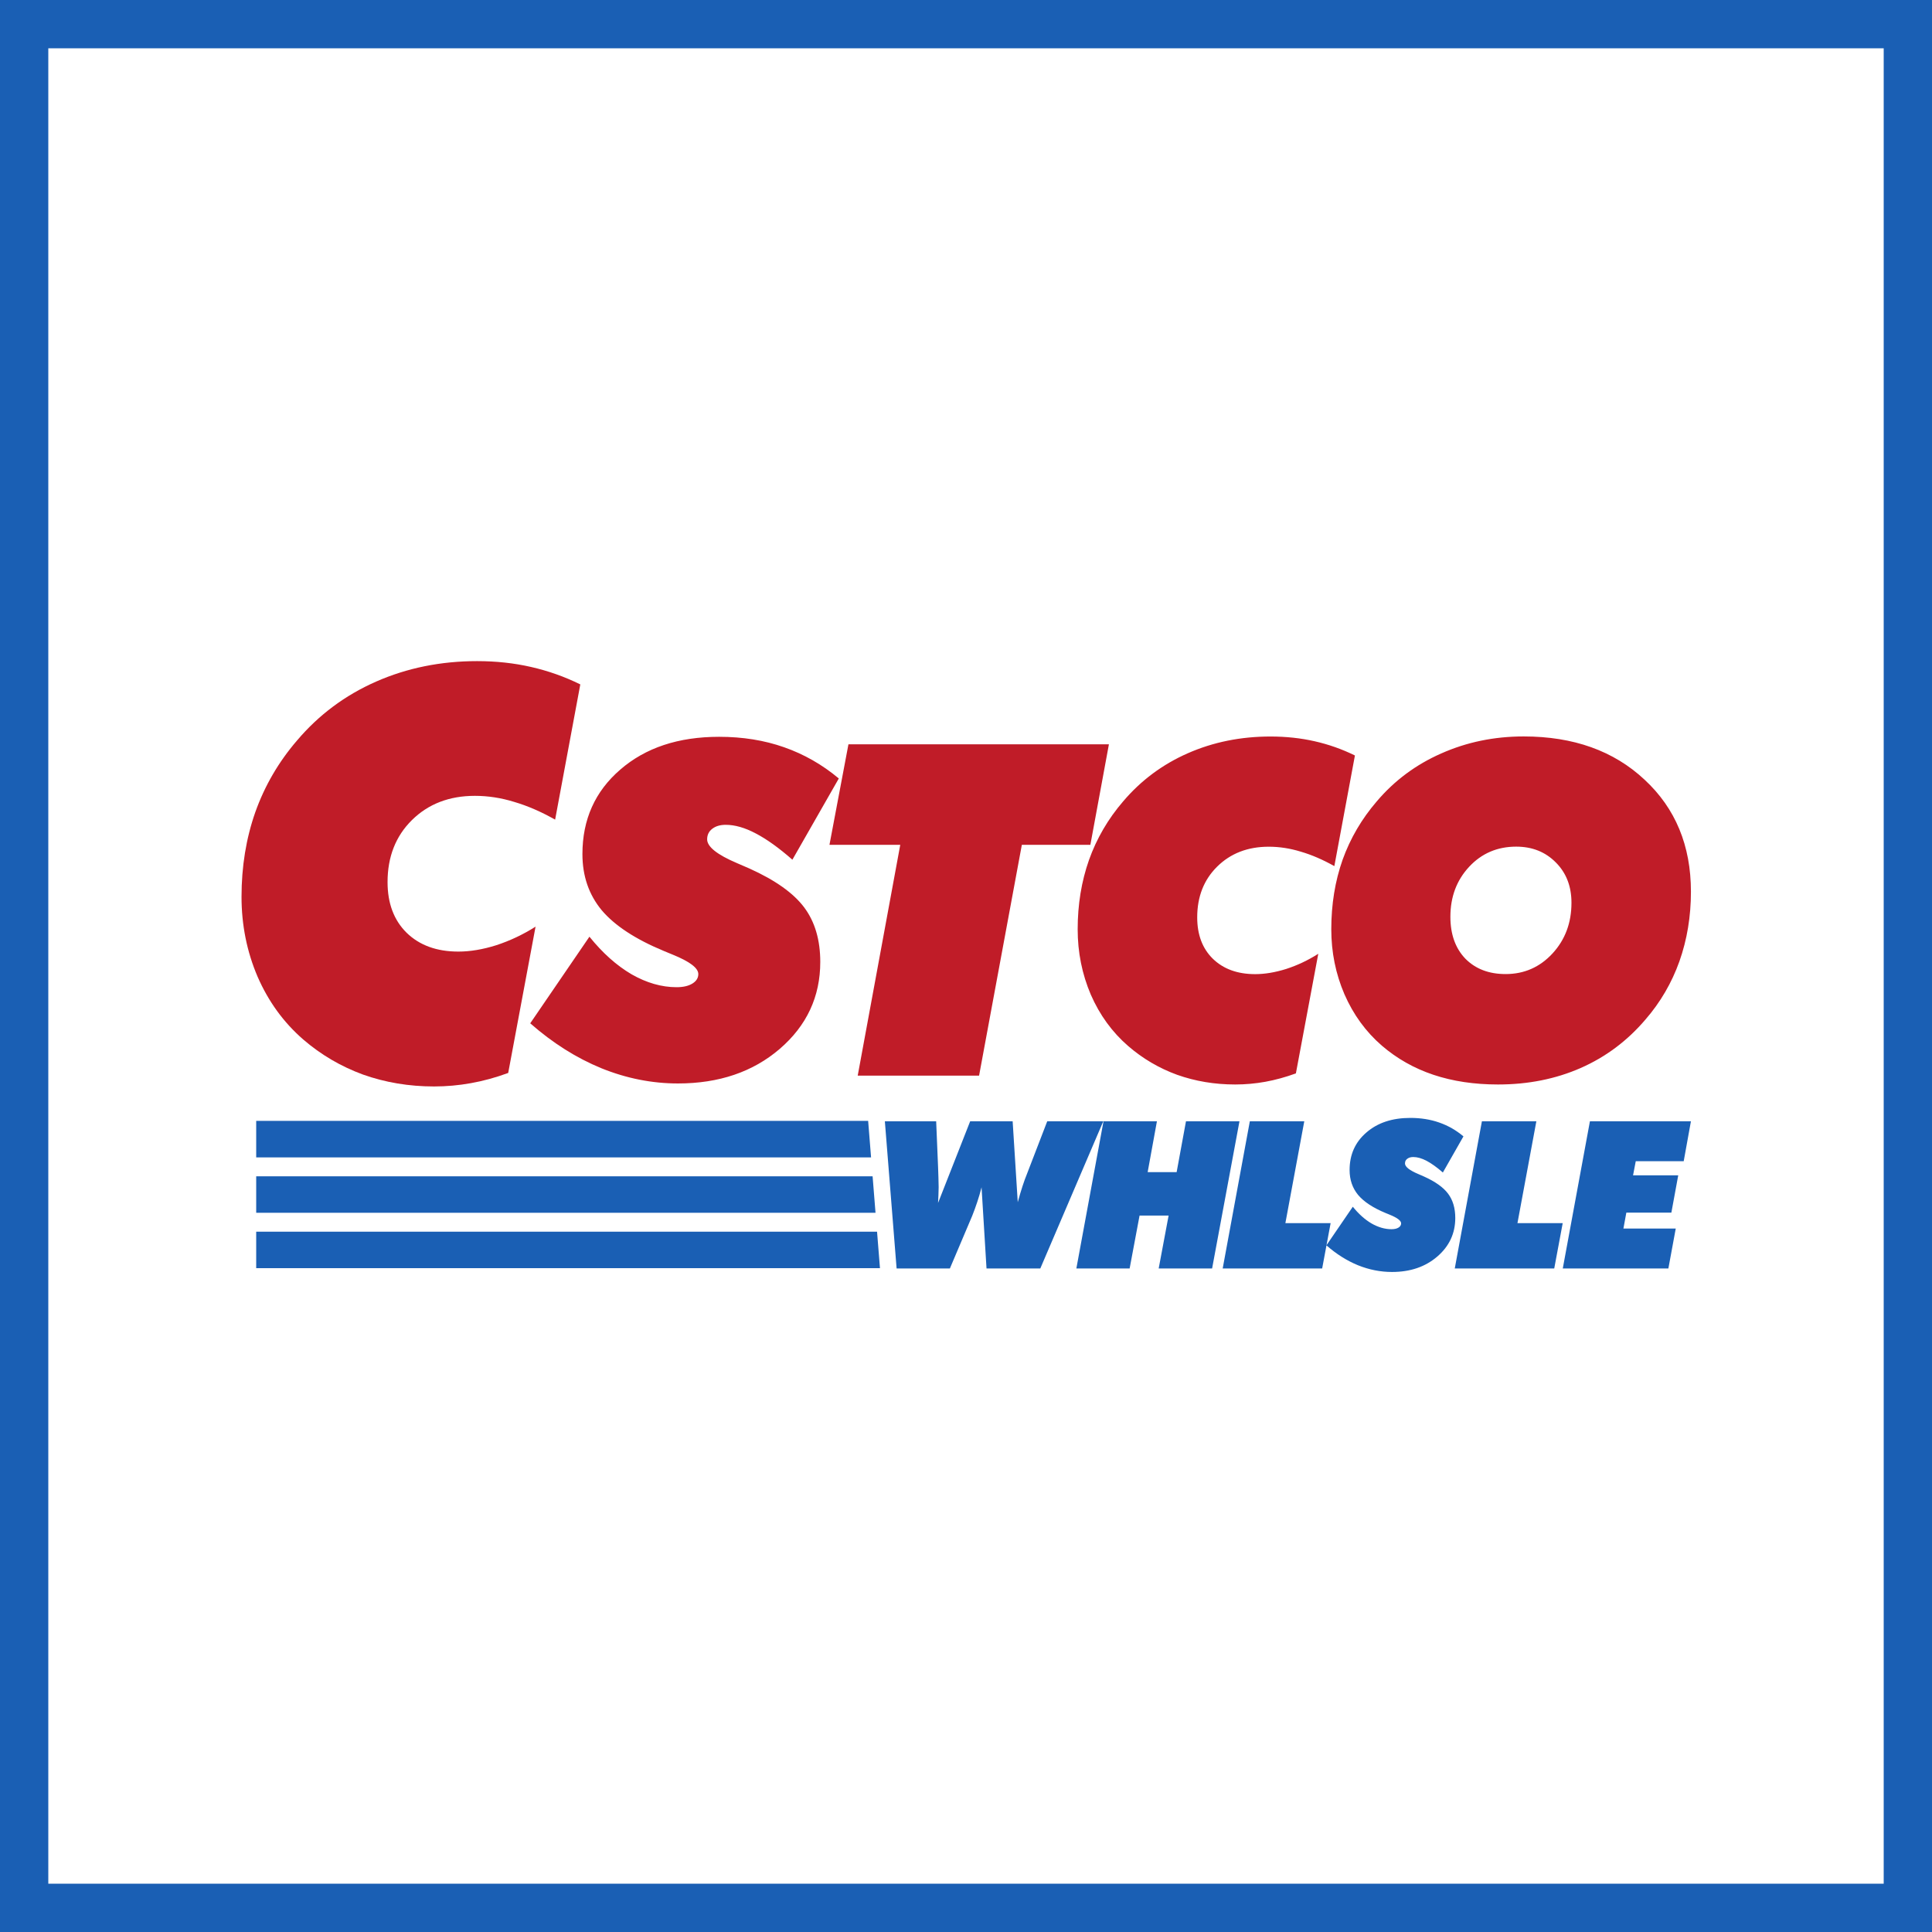 <?xml version="1.0" encoding="UTF-8" standalone="no"?>
<!-- Created with Inkscape (http://www.inkscape.org/) -->

<svg
   width="40mm"
   height="40mm"
   viewBox="0 0 40 40"
   version="1.1"
   id="svg1"
   inkscape:version="1.4 (e7c3feb100, 2024-10-09)"
   sodipodi:docname="Costco.svg"
   xmlns:inkscape="http://www.inkscape.org/namespaces/inkscape"
   xmlns:sodipodi="http://sodipodi.sourceforge.net/DTD/sodipodi-0.dtd"
   xmlns="http://www.w3.org/2000/svg"
   xmlns:svg="http://www.w3.org/2000/svg">
  <rect x="0" y="0" width="40" height="40" fill="#333333" stroke="none"/>
  <sodipodi:namedview
     id="namedview1"
     pagecolor="#505050"
     bordercolor="#ffffff"
     borderopacity="1"
     inkscape:showpageshadow="0"
     inkscape:pageopacity="0"
     inkscape:pagecheckerboard="1"
     inkscape:deskcolor="#505050"
     inkscape:document-units="mm"
     inkscape:zoom="0.68506594"
     inkscape:cx="-109.47851"
     inkscape:cy="394.8525"
     inkscape:window-width="1680"
     inkscape:window-height="978"
     inkscape:window-x="0"
     inkscape:window-y="0"
     inkscape:window-maximized="1"
     inkscape:current-layer="layer1" />
  <defs
     id="defs1" />
  <g
     inkscape:label="Layer 1"
     inkscape:groupmode="layer"
     id="layer1"
     transform="translate(-134.144,-44.185)">
    <rect
       style="fill:#ffffff;stroke:#1a5fb4;stroke-width:1;stroke-dasharray:none;stroke-opacity:1"
       id="rect1-7-9"
       width="39"
       height="39"
       x="134.644"
       y="44.685" />
    <g
       id="g17"
       transform="matrix(1.511,0,0,1.511,72.993,-93.818)">
      <g
         id="text1-00"
         style="font-weight:bold;font-size:6.35px;line-height:1;font-family:Inter;-inkscape-font-specification:'Inter Bold';text-align:center;letter-spacing:0px;word-spacing:0px;text-anchor:middle;fill:#c01c28;stroke:#ffffff;stroke-width:100;stroke-linejoin:bevel;paint-order:markers stroke fill"
         aria-label="CSTCO">
        <path
           style="font-style:italic;font-weight:normal;font-size:7.761px;font-family:'Futura XBlkIt BT';-inkscape-font-specification:'Futura XBlkIt BT Italic';text-align:start;letter-spacing:-0.033;text-anchor:start;stroke:none"
           d="m 47.809,104.029 -0.375,2.005 q -0.258,0.095 -0.512,0.14 -0.25,0.045 -0.504,0.045 -0.515,0 -0.974,-0.163 -0.455,-0.167 -0.819,-0.481 -0.402,-0.349 -0.625,-0.86 -0.22,-0.515 -0.22,-1.095 0,-0.622 0.189,-1.16 0.193,-0.542 0.572,-0.982 0.447,-0.527 1.084,-0.807 0.637,-0.28 1.383,-0.28 0.39,0 0.739,0.08 0.352,0.08 0.675,0.239 l -0.345,1.853 q -0.288,-0.163 -0.561,-0.243 -0.269,-0.083 -0.538,-0.083 -0.527,0 -0.864,0.333 -0.333,0.33 -0.333,0.849 0,0.436 0.261,0.694 0.265,0.258 0.709,0.258 0.243,0 0.519,-0.087 0.28,-0.091 0.538,-0.254 z"
           id="path14" />
        <path
           style="font-style:italic;font-weight:normal;font-family:'Futura XBlkIt BT';-inkscape-font-specification:'Futura XBlkIt BT Italic';text-align:start;letter-spacing:-0.123px;text-anchor:start;stroke:none"
           d="m 47.735,105.355 0.812,-1.188 q 0.27,0.335 0.577,0.515 0.31,0.177 0.617,0.177 0.136,0 0.217,-0.05 0.081,-0.05 0.081,-0.13 0,-0.124 -0.353,-0.267 -0.078,-0.031 -0.121,-0.05 -0.583,-0.242 -0.85,-0.558 -0.264,-0.319 -0.264,-0.769 0,-0.71 0.518,-1.157 0.518,-0.45 1.355,-0.45 0.484,0 0.89,0.143 0.409,0.143 0.75,0.428 l -0.636,1.113 q -0.276,-0.242 -0.502,-0.36 -0.223,-0.118 -0.412,-0.118 -0.115,0 -0.186,0.056 -0.068,0.053 -0.068,0.143 0,0.152 0.409,0.326 0.109,0.046 0.171,0.074 0.53,0.239 0.75,0.533 0.22,0.295 0.22,0.747 0,0.713 -0.555,1.191 -0.552,0.474 -1.395,0.474 -0.533,0 -1.048,-0.208 -0.515,-0.211 -0.977,-0.617 z m 4.488,0.716 0.583,-3.163 h -0.97 l 0.26,-1.377 h 3.569 l -0.254,1.377 h -0.939 l -0.586,3.163 z m 6.311,-1.671 -0.307,1.64 q -0.211,0.077 -0.419,0.115 -0.205,0.037 -0.412,0.037 -0.422,0 -0.797,-0.133 -0.372,-0.136 -0.67,-0.394 -0.329,-0.285 -0.512,-0.704 -0.18,-0.422 -0.18,-0.896 0,-0.508 0.155,-0.949 0.158,-0.443 0.468,-0.803 0.366,-0.431 0.887,-0.66 0.521,-0.229 1.132,-0.229 0.319,0 0.605,0.065 0.288,0.065 0.552,0.195 l -0.282,1.516 q -0.236,-0.133 -0.459,-0.198 -0.22,-0.068 -0.44,-0.068 -0.431,0 -0.707,0.273 -0.273,0.27 -0.273,0.695 0,0.357 0.214,0.567 0.217,0.211 0.58,0.211 0.198,0 0.425,-0.071 0.229,-0.074 0.44,-0.208 z m 2.712,-1.467 q -0.388,0 -0.645,0.276 -0.257,0.276 -0.257,0.685 0,0.36 0.205,0.574 0.208,0.211 0.552,0.211 0.381,0 0.642,-0.282 0.26,-0.282 0.26,-0.695 0,-0.338 -0.214,-0.552 -0.214,-0.217 -0.543,-0.217 z m -0.248,3.259 q -0.49,0 -0.887,-0.133 -0.397,-0.133 -0.707,-0.4 -0.329,-0.285 -0.512,-0.704 -0.18,-0.419 -0.18,-0.89 0,-0.512 0.155,-0.952 0.158,-0.44 0.468,-0.8 0.363,-0.428 0.884,-0.657 0.524,-0.233 1.129,-0.233 1.023,0 1.656,0.592 0.636,0.589 0.636,1.535 0,0.508 -0.158,0.955 -0.158,0.443 -0.465,0.797 -0.372,0.437 -0.887,0.664 -0.515,0.226 -1.132,0.226 z"
           id="path15" />
      </g>
      <path
         style="font-style:italic;font-size:2.822px;line-height:1;font-family:'Futura XBlkIt BT';-inkscape-font-specification:'Futura XBlkIt BT Italic';letter-spacing:0px;word-spacing:0px;fill:#1a5fb4;stroke-width:100;stroke-linejoin:bevel;paint-order:markers stroke fill"
         d="m 52.756,108.713 -0.161,-2.017 h 0.703 l 0.026,0.624 q 0.004,0.074 0.005,0.145 0.003,0.069 0.003,0.134 0,0.057 -0.003,0.11 -0.001,0.052 -0.005,0.106 l 0.44,-1.119 h 0.582 l 0.07,1.109 q 0.033,-0.121 0.065,-0.219 0.032,-0.098 0.061,-0.168 l 0.278,-0.722 h 0.768 l -0.863,2.017 h -0.737 l -0.068,-1.112 q -0.026,0.103 -0.059,0.201 -0.032,0.097 -0.07,0.192 l -0.305,0.719 z m 2.463,0 0.372,-2.017 h 0.732 l -0.127,0.697 h 0.397 l 0.128,-0.697 h 0.733 l -0.375,2.017 h -0.732 l 0.136,-0.725 h -0.398 l -0.136,0.725 z m 2.005,0 0.372,-2.017 H 58.342 l -0.259,1.396 h 0.62 l -0.116,0.621 z m 1.422,-0.318 0.361,-0.528 q 0.12,0.149 0.256,0.229 0.138,0.079 0.274,0.079 0.061,0 0.096,-0.022 0.036,-0.022 0.036,-0.058 0,-0.055 -0.157,-0.119 -0.034,-0.014 -0.054,-0.022 -0.259,-0.107 -0.378,-0.248 -0.117,-0.142 -0.117,-0.342 0,-0.316 0.23,-0.514 0.23,-0.2 0.602,-0.2 0.215,0 0.395,0.063 0.182,0.063 0.333,0.19 l -0.282,0.495 q -0.123,-0.107 -0.223,-0.16 -0.099,-0.052 -0.183,-0.052 -0.051,0 -0.083,0.025 -0.03,0.023 -0.03,0.063 0,0.068 0.182,0.145 0.048,0.021 0.076,0.033 0.236,0.106 0.333,0.237 0.098,0.131 0.098,0.332 0,0.317 -0.247,0.529 -0.245,0.211 -0.62,0.211 -0.237,0 -0.466,-0.092 -0.229,-0.094 -0.434,-0.274 z m 1.758,0.318 0.372,-2.017 h 0.746 l -0.259,1.396 h 0.62 l -0.116,0.621 z m 1.48,0 0.372,-2.017 h 1.384 l -0.099,0.547 h -0.657 l -0.037,0.194 h 0.619 l -0.094,0.511 h -0.617 l -0.04,0.218 h 0.717 l -0.101,0.547 z"
         id="text3"
         aria-label="WHLSLE" />
      <g
         id="g16"
         transform="translate(0.3,-1.6e-4)">
        <path
           id="rect3-62"
           style="fill:#1a5fb4;stroke-width:257.896;stroke-linejoin:bevel;paint-order:markers stroke fill"
           d="m 43.681,106.691 v 0.5 h 8.425 l -0.04,-0.5 z"
           sodipodi:nodetypes="ccccc" />
        <path
           id="rect3-8"
           style="fill:#1a5fb4;stroke-width:257.896;stroke-linejoin:bevel;paint-order:markers stroke fill"
           d="M 43.681,107.45 V 107.95 h 8.486 l -0.04,-0.5 z"
           sodipodi:nodetypes="ccccc" />
        <path
           id="rect3-6"
           style="fill:#1a5fb4;stroke-width:257.896;stroke-linejoin:bevel;paint-order:markers stroke fill"
           d="m 43.681,108.209 v 0.5 h 8.547 l -0.04,-0.5 z"
           sodipodi:nodetypes="ccccc" />
      </g>
    </g>
  </g>
</svg>
